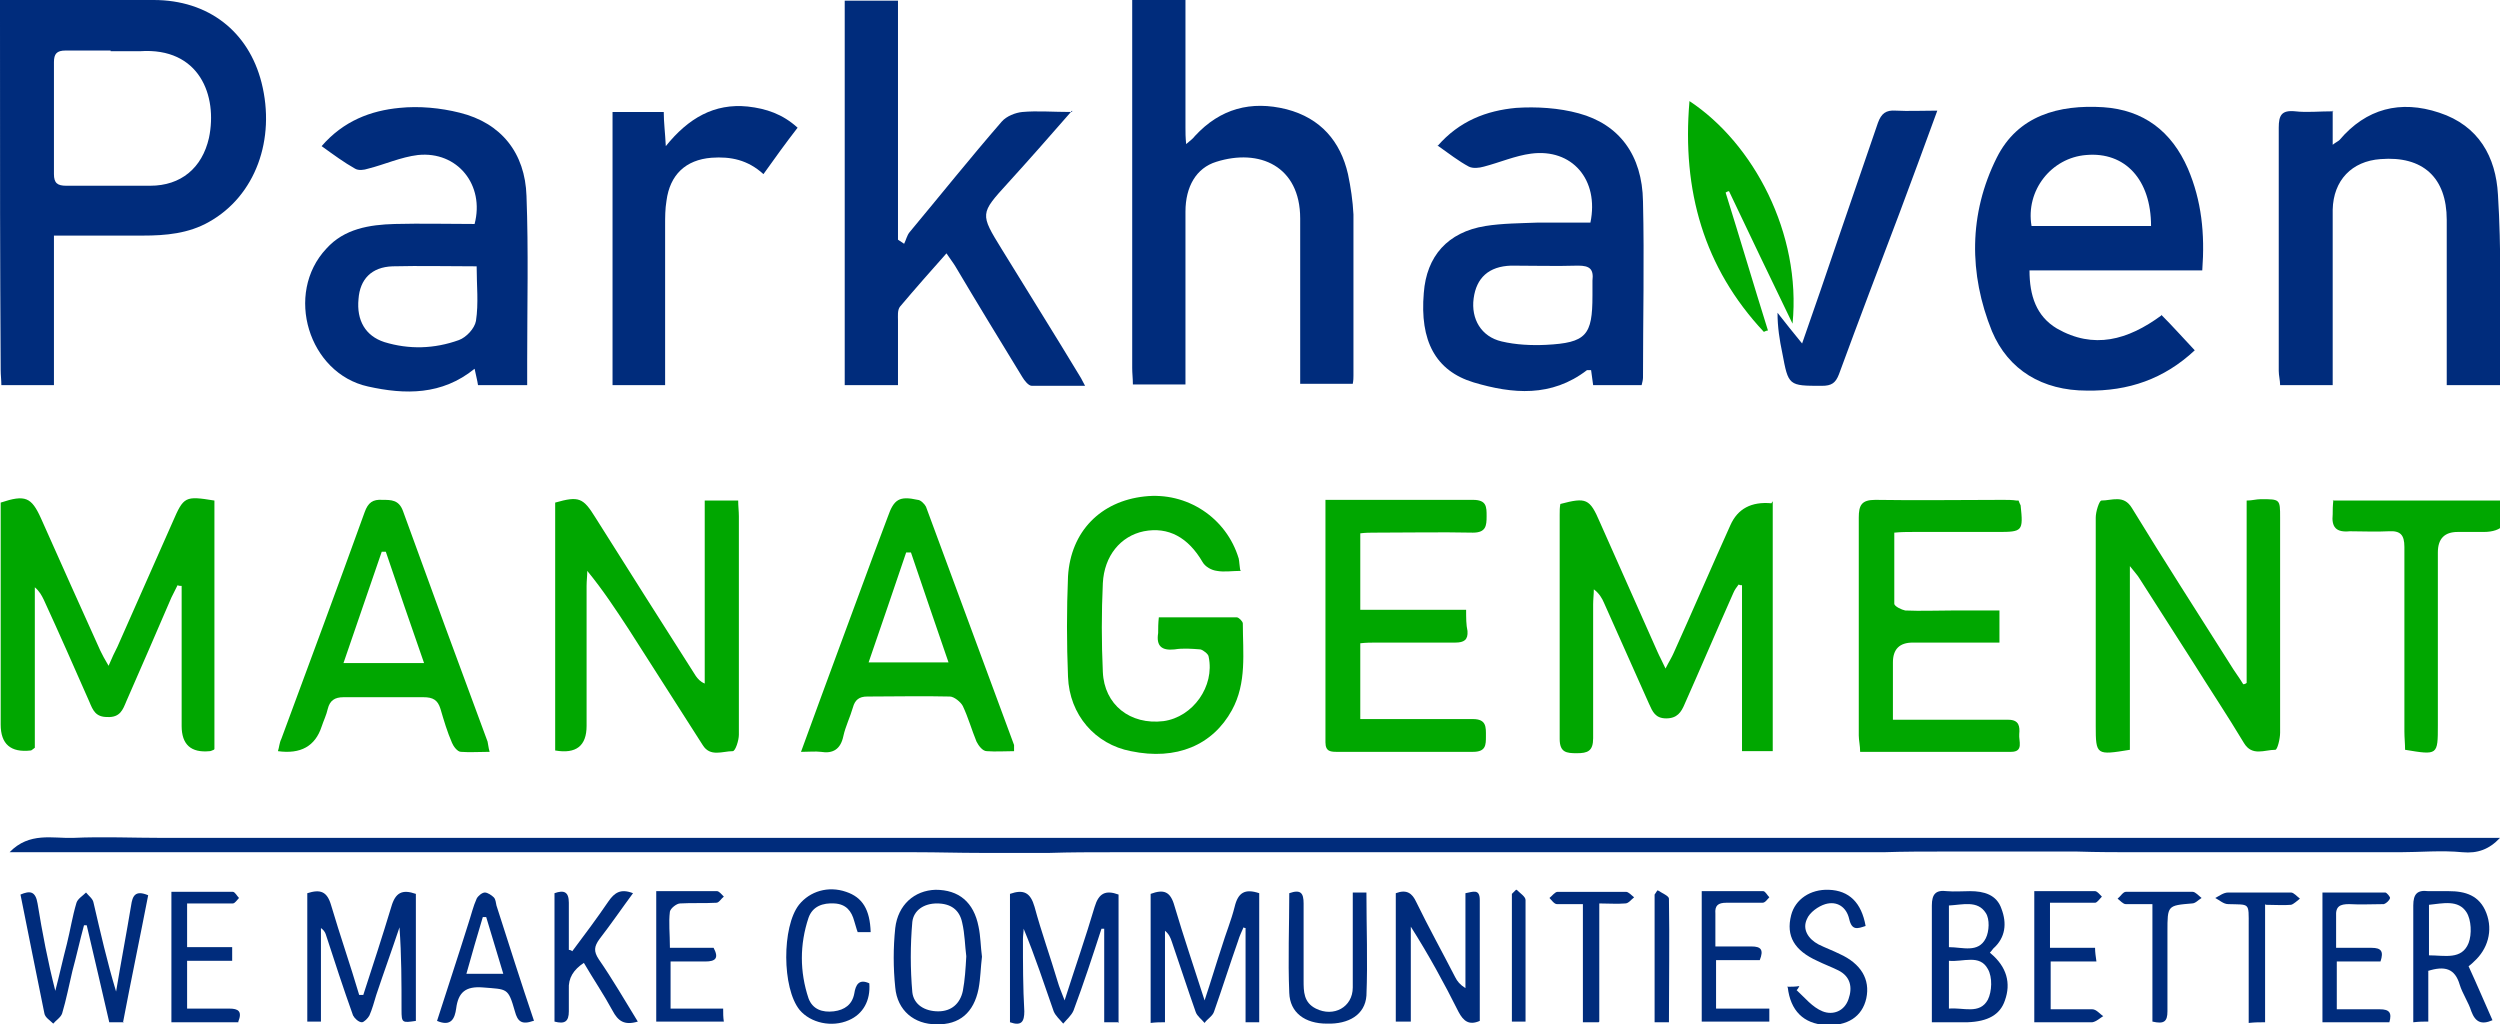 <svg xmlns="http://www.w3.org/2000/svg" id="Layer_1" data-name="Layer 1" viewBox="0 0 366.1 150"><defs><style> .cls-1 { fill: #002c7c; } .cls-1, .cls-2 { stroke-width: 0px; } .cls-2 { fill: #00a700; } </style></defs><path class="cls-1" d="M7.9,34.6v21.8H.2c0-.7-.1-1.5-.1-2.2C0,36.9,0,27.4,0,2.5c0-.7,0-1.5,0-2.5.6,0,1.4,0,2.5,0,13.1,0,14.9,0,20,0,8,0,13.9,4.6,15.8,12.1,2.1,8.3-.9,16.6-7.7,20.4-3,1.7-6.3,2-9.7,2-4.2,0-8.5,0-13,0ZM16.2,7.4c-2.2,0-4.4,0-6.6,0-1.3,0-1.7.5-1.7,1.7,0,5.5,0,10.9,0,16.4,0,1.3.5,1.7,1.8,1.7,4.1,0,8.2,0,12.3,0,4.5,0,7.6-2.6,8.6-7,1.3-6.2-1.4-13.3-10.1-12.7-1.4,0-2.8,0-4.3,0Z"></path><path class="cls-1" d="M157,16.2c-3.4,3.9-6.4,7.3-9.4,10.6-4.1,4.5-4.1,4.5-.9,9.7,3.8,6.2,7.7,12.4,11.5,18.7.2.3.3.6.7,1.3-2.8,0-5.3,0-7.8,0-.5,0-1.1-.8-1.4-1.3-3.3-5.4-6.6-10.8-9.8-16.2-.3-.5-.7-1-1.3-1.9-2.4,2.7-4.6,5.2-6.8,7.8-.4.5-.3,1.4-.3,2,0,3.1,0,6.2,0,9.5h-7.8c0-18.8,0-37.5,0-56.3h7.8c0,.4,0,1.2,0,2.2,0,10.4,0,15.8,0,29,0,1.3,0,2.5,0,3.8.3.2.6.4.9.6.3-.6.4-1.2.8-1.7,4.5-5.4,8.9-10.9,13.5-16.2.7-.8,2-1.3,3-1.4,2.2-.2,4.5,0,7.3,0Z"></path><path class="cls-1" d="M173.6,56.3h-7.7c0-.9-.1-1.6-.1-2.4,0-17.2,0-26.6,0-51.3,0-.7,0-1.6,0-2.6.8,0,1.8,0,2.6,0,1.7,0,3.5,0,5.2,0,0,2.2,0,4.1,0,5.3,0,5.7,0,8.5,0,13.4,0,.7,0,1.4.1,2.4.6-.5,1-.8,1.3-1.2,3.7-4,8.2-5.2,13.4-3.9,5,1.3,7.9,4.7,9,9.5.4,1.9.7,3.9.8,5.9,0,7.9,0,15.8,0,23.6,0,.3,0,.7-.1,1.2h-7.7v-2.5c0-7.2,0-14.5,0-21.7,0-7.7-6-10.3-12.3-8.3-2.9.9-4.5,3.6-4.5,7.3,0,7.5,0,15.1,0,22.6,0,.8,0,1.7,0,2.8Z"></path><path class="cls-1" d="M366.1,122.7c-1.6,1.7-3.3,2.3-5.5,2.1-3.1-.3-6.2,0-9.2,0-3.1,0-6.2,0-9.3,0-3.2,0-6.4,0-9.7,0-3,0-6,0-9,0-3.4,0-6.7,0-10.1,0-3.1,0-6.2,0-9.2-.1-3,0-6,0-9,0-3.4,0-6.7,0-10.1,0-3.1,0-6.2,0-9.2.1-3,0-6,0-9,0-3.3,0-6.6,0-9.9,0-3,0-6,0-9,0-3.3,0-6.6,0-9.9,0-3,0-6,0-9,0-3.3,0-6.6,0-9.9,0-3,0-6,0-9,0-3.3,0-6.6,0-9.9,0-3,0-6,0-9,0-3.2,0-6.4,0-9.6,0-3.2,0-6.3,0-9.5,0-3.1,0-6.2,0-9.2,0-3.1,0-6.2,0-9.2.1-3.4,0-6.7,0-10.1,0-3.2,0-6.3-.1-9.5-.1-3.1,0-6.2,0-9.2,0-3.1,0-6.2,0-9.2,0-3.2,0-6.4,0-9.7,0-3.1,0-6.2,0-9.3,0-3.2,0-6.4,0-9.7,0-3.1,0-6.2,0-9.2,0-3.1,0-6.2,0-9.2,0-3.3,0-6.6,0-9.9,0-3.1,0-6.2,0-9.2,0-3.2,0-6.3,0-9.5,0-3.1,0-6.3,0-9.4,0-3.2,0-6.3,0-9.5,0-3.1,0-6.3,0-9.4,0-3.3,0-6.6,0-10.3,0,2.9-3,6.3-2,9.3-2.1,4.4-.2,8.8,0,13.2,0,5.8,0,11.7,0,17.5,0,4.2,0,8.4,0,12.6,0,4.6,0,9.1,0,13.7,0,4.2,0,8.4,0,12.6,0,4.6,0,9.3,0,13.9,0,4.2,0,8.4,0,12.6,0,5.8,0,11.5,0,17.3,0,4.3,0,8.7,0,13,0,4.4,0,8.9,0,13.3,0,4.3,0,8.7,0,13,0,4.5,0,9,0,13.5,0,4.3,0,8.6,0,12.8,0,4.5,0,9,0,13.5,0,4.4,0,8.8,0,13.2,0,5.8,0,11.5,0,17.3,0,4.2,0,8.4,0,12.6,0,4.6,0,9.3,0,13.9,0,4.1,0,8.3,0,12.4,0,5.9,0,11.8,0,17.7,0,4.3,0,8.6,0,12.8,0,4.4,0,8.9,0,13.3,0,4.3,0,8.5,0,12.8,0,4.6,0,9.3,0,13.9,0,4.2,0,8.4,0,12.6,0,3.4,0,6.7,0,10.1,0Z"></path><path class="cls-1" d="M316.5,46.1c1.7,1.7,3.2,3.4,4.9,5.2-4.5,4.2-9.7,6-15.8,5.9-6.5,0-11.5-3-13.9-8.7-3.4-8.4-3.4-17.2.7-25.4,3.1-6.2,9.1-7.8,15.6-7.4,5.9.4,10,3.5,12.4,9,2,4.7,2.5,9.5,2.1,14.9h-25.3c0,3.7,1,6.7,4,8.5,5.4,3.1,10.4,1.7,15.3-1.9ZM315,33.1c0-6.8-3.8-10.9-9.5-10.4-5.1.4-8.9,5.2-8,10.4h17.5Z"></path><path class="cls-1" d="M210.5,21.4c3.2-3.7,7.2-5.2,11.5-5.6,3-.2,6.3,0,9.2.8,5.9,1.6,9.3,6.1,9.4,12.9.2,8.6,0,17.2,0,25.8,0,.3-.1.7-.2,1.1h-7.1c-.1-.8-.2-1.5-.3-2.2-.2,0-.5,0-.6,0-5.2,4-10.9,3.5-16.6,1.8-5.6-1.7-7.9-6.1-7.3-13.1.4-5.4,3.5-8.9,9-9.8,2.5-.4,5.1-.4,7.6-.5,2.6,0,5.2,0,7.8,0,1.3-6.3-2.7-10.9-8.7-10.1-2.3.3-4.6,1.3-6.9,1.9-.7.2-1.6.3-2.2,0-1.5-.8-2.9-1.9-4.6-3.1ZM233.2,43.4c0-.8,0-1.6,0-2.3.2-1.7-.4-2.2-2.1-2.2-3.3.1-6.5,0-9.8,0-3.3.1-5.1,1.8-5.5,4.8-.4,3,1.1,5.6,4.1,6.3,2.1.5,4.4.6,6.5.5,5.9-.3,6.8-1.4,6.8-7.2Z"></path><path class="cls-1" d="M47.1,21.4c3.2-3.7,7.2-5.2,11.4-5.6,2.9-.3,6,0,8.8.7,6.1,1.5,9.6,5.9,9.8,12.2.3,8,.1,16.1.1,24.1,0,1.1,0,2.3,0,3.6h-7.2c-.1-.7-.3-1.4-.5-2.4-4.8,3.9-10.2,3.8-15.6,2.6-8.7-1.9-12.3-13.6-6.1-20.2,2.6-2.9,6.3-3.5,10-3.6,3.9-.1,7.8,0,11.7,0,1.5-5.7-2.5-10.7-8.3-10.1-2.5.3-4.9,1.4-7.3,2-.6.2-1.4.3-1.9,0-1.6-.9-3.1-2-4.9-3.3ZM69.8,39c-4.3,0-8.3-.1-12.3,0-3.1.1-4.8,1.9-5,4.8-.3,3.1,1,5.4,3.8,6.3,3.6,1.1,7.3,1,10.9-.3,1.1-.4,2.3-1.7,2.5-2.8.4-2.6.1-5.2.1-8Z"></path><path class="cls-1" d="M341.6,16.2v5c.5-.4.8-.5,1-.7,3.9-4.6,8.9-5.9,14.6-4,5.8,1.9,8.3,6.5,8.6,12,.5,7.9.3,15.7.4,23.6,0,1.4,0,2.8,0,4.3h-7.9v-2.5c0-7.2,0-14.5,0-21.7,0-6.2-3.5-9.4-9.7-8.9-4.2.3-6.9,3.1-7,7.4,0,7.7,0,15.3,0,23,0,.8,0,1.7,0,2.7h-7.7c0-.7-.2-1.4-.2-2.1,0-11.9,0-23.7,0-35.6,0-1.8.4-2.6,2.4-2.4,1.7.2,3.5,0,5.6,0Z"></path><path class="cls-2" d="M31.3,109.8c-.3.1-.4.2-.6.2q-4.1.4-4.1-3.7c0-6.1,0-12.2,0-18.3,0-.7,0-1.5,0-2.2-.2,0-.4,0-.6-.1-.3.6-.6,1.2-.9,1.8-2.2,5.1-4.4,10.2-6.6,15.2-.5,1.2-.9,2.4-2.8,2.3-1.7,0-2.1-1-2.6-2.2-2.2-5-4.4-10-6.7-15-.3-.6-.6-1.2-1.3-1.8v23.5c-.4.3-.5.4-.6.4q-4.4.5-4.4-3.8c0-10,0-20,0-30,0-.8,0-1.7,0-2.5,3.6-1.2,4.5-.8,5.9,2.3,2.9,6.5,5.8,13,8.7,19.4.3.6.6,1.2,1.2,2.2.5-1.2.9-2,1.3-2.8,2.7-6.1,5.4-12.2,8.1-18.3,1.6-3.7,1.8-3.8,6.1-3.1v36.4Z"></path><path class="cls-2" d="M259.6,73.4v36.6h-4.5v-24.3c-.2,0-.3,0-.5-.1-.3.4-.6.8-.8,1.3-2.4,5.4-4.7,10.8-7.1,16.2-.5,1.2-1.1,2.1-2.7,2.1-1.6,0-2-1-2.5-2.1-2.2-4.9-4.4-9.9-6.6-14.8-.3-.7-.7-1.4-1.5-2,0,.7-.1,1.5-.1,2.2,0,6.5,0,13.1,0,19.6,0,1.9-.8,2.2-2.4,2.2-1.5,0-2.5-.1-2.5-2.1,0-10.9,0-21.9,0-32.8,0-.6,0-1.1.1-1.6,3.8-1,4.3-.8,5.8,2.7,2.8,6.3,5.6,12.6,8.4,18.9.3.7.7,1.4,1.2,2.5.5-1,.9-1.6,1.2-2.3,2.8-6.2,5.5-12.5,8.3-18.7q1.6-3.6,6-3.2Z"></path><path class="cls-2" d="M103.2,73.3h4.9c0,.8.1,1.6.1,2.3,0,10.7,0,21.3,0,32,0,.8-.5,2.4-.9,2.4-1.5,0-3.3.9-4.4-.9-3.6-5.6-7.2-11.3-10.8-16.9-1.9-2.9-3.8-5.8-6.1-8.6,0,.7-.1,1.5-.1,2.2,0,6.8,0,13.6,0,20.5q0,4.4-4.6,3.6v-36.3c3.5-1,4.1-.7,5.9,2.2,4.9,7.8,9.8,15.5,14.7,23.2.3.4.6.8,1.3,1.1v-26.8Z"></path><path class="cls-2" d="M311.9,109.8c-4.9.8-5,.8-5-3.5,0-10.2,0-20.3,0-30.5,0-.9.5-2.4.8-2.5,1.6,0,3.3-.9,4.5,1.1,4.7,7.7,9.6,15.3,14.4,22.9.6,1,1.3,1.9,1.9,2.9.2,0,.4-.1.5-.2v-26.7c.8,0,1.4-.2,2.1-.2,2.8,0,2.8,0,2.8,2.7,0,6.5,0,12.9,0,19.4,0,4,0,8.1,0,12.1,0,.9-.4,2.5-.7,2.5-1.6,0-3.4,1-4.6-1-2.4-4-5-7.9-7.5-11.9-2.6-4.1-5.2-8.1-7.8-12.2-.3-.5-.7-.9-1.4-1.8v26.8Z"></path><path class="cls-2" d="M181.7,83.6c-1.3,0-2.4.2-3.5,0-.8-.1-1.7-.6-2.1-1.3-2.1-3.6-5-5.2-8.6-4.5-3.4.7-5.8,3.6-6,7.6-.2,4.3-.2,8.7,0,13,.2,4.8,4,7.8,8.9,7.2,4.3-.6,7.5-5.1,6.6-9.4,0-.4-.8-1-1.2-1.1-1.3-.1-2.6-.2-3.8,0-1.9.2-2.7-.5-2.4-2.4,0-.7,0-1.4.1-2.3,3.9,0,7.7,0,11.4,0,.3,0,.9.6.9.9,0,4.3.6,8.7-1.6,12.7-2.8,5.1-8.1,7.4-14.8,6-5.2-1-9-5.3-9.2-10.9-.2-4.9-.2-9.8,0-14.7.4-6.6,4.8-11,11.2-11.7,6.2-.7,12,3.1,13.8,9.1.1.5.1,1,.2,1.6Z"></path><path class="cls-1" d="M97.3,56.4h-7.6V16.4h7.5c0,1.5.2,3,.3,5,3.3-4.1,7.1-6.3,12-5.8,2.7.3,5.1,1.1,7.3,3.1-1.7,2.2-3.3,4.4-5,6.8-2.3-2.1-4.8-2.6-7.6-2.4-3.8.3-6.1,2.5-6.6,6.3-.2,1.2-.2,2.4-.2,3.6,0,6.9,0,13.8,0,20.7,0,.8,0,1.7,0,2.7Z"></path><path class="cls-2" d="M194.1,73.2c3.2,0,6.1,0,9,0,4.2,0,8.4,0,12.6,0,2,0,2,1,2,2.4,0,1.4-.1,2.4-2,2.4-4.8-.1-9.5,0-14.3,0-.7,0-1.4,0-2.2.1v11.2h15.5c0,1.2,0,2.2.2,3.1.1,1.3-.5,1.7-1.8,1.7-3.8,0-7.7,0-11.5,0-.8,0-1.5,0-2.4.1v11.1c2.1,0,4.1,0,6.1,0,3.5,0,7,0,10.4,0,2,0,1.9,1.2,1.9,2.5,0,1.3,0,2.3-1.9,2.3-6.6,0-13.2,0-19.8,0-1,0-1.8,0-1.8-1.4,0-11.7,0-23.4,0-35.5Z"></path><path class="cls-2" d="M295.6,73.3c.1.3.2.5.3.7.4,3.8.3,3.9-3.4,3.9-4.1,0-8.2,0-12.4,0-.8,0-1.7,0-2.7.1,0,3.6,0,7,0,10.4,0,.4,1.1.9,1.6,1,2.3.1,4.5,0,6.8,0,2.3,0,4.5,0,7,0v4.7c-4.3,0-8.5,0-12.7,0q-2.9,0-2.9,2.9c0,2.7,0,5.4,0,8.4,2.3,0,4.4,0,6.5,0,3.5,0,7,0,10.4,0,1.6,0,1.7,1,1.6,2.1-.1,1,.7,2.6-1.2,2.6-7.3,0-14.6,0-22.1,0,0-.9-.2-1.7-.2-2.4,0-10.6,0-21.3,0-31.9,0-1.8.4-2.6,2.4-2.6,6.2.1,12.5,0,18.7,0,.7,0,1.4,0,2,.1Z"></path><path class="cls-2" d="M71.6,110.1c-1.5,0-2.8.1-4.1,0-.5,0-1.1-.8-1.3-1.3-.7-1.6-1.2-3.3-1.7-5-.4-1.3-1.1-1.7-2.5-1.7-3.9,0-7.8,0-11.7,0-1.3,0-2,.5-2.3,1.7-.2.9-.6,1.7-.9,2.6q-1.4,4.3-6.4,3.6c.2-.6.2-1.2.5-1.8,4.1-11.1,8.2-22.1,12.2-33.2.5-1.4,1.2-1.9,2.6-1.8,1.3,0,2.4,0,3,1.6,4.1,11.3,8.2,22.5,12.4,33.8.1.4.1.8.3,1.5ZM62.1,97.1c-2-5.7-3.8-11-5.6-16.3-.2,0-.4,0-.6,0-1.8,5.3-3.7,10.7-5.6,16.3h11.8Z"></path><path class="cls-2" d="M117.3,110.1c3.6-9.9,7.1-19.3,10.6-28.8.7-1.9,1.4-3.7,2.1-5.6.9-2.6,1.7-3.1,4.4-2.5.4,0,1,.6,1.2,1,4.3,11.6,8.6,23.3,12.9,34.9,0,.2,0,.4,0,.9-1.3,0-2.7.1-4,0-.6,0-1.2-.8-1.5-1.4-.7-1.7-1.2-3.5-2-5.2-.3-.6-1.3-1.4-1.9-1.4-4-.1-8.1,0-12.1,0-1.2,0-1.8.5-2.1,1.6-.4,1.4-1.1,2.8-1.4,4.2-.4,1.9-1.5,2.6-3.3,2.3-.8-.1-1.7,0-2.8,0ZM133.4,80.9c-.2,0-.5,0-.7,0-1.8,5.3-3.6,10.6-5.5,16.1h11.7c-1.9-5.5-3.7-10.8-5.5-16.1Z"></path><path class="cls-1" d="M283.7,16.2c-1.9,5.2-3.7,10.1-5.5,14.9-3,7.9-6,15.8-8.9,23.7-.5,1.3-1.1,1.7-2.5,1.7-4.9,0-4.9,0-5.8-4.8-.4-1.9-.7-3.8-.7-5.9,1.1,1.4,2.2,2.8,3.6,4.5,1.9-5.4,3.6-10.4,5.3-15.4,1.9-5.6,3.9-11.3,5.8-16.9.5-1.4,1.2-1.9,2.6-1.8,1.9.1,3.8,0,6.2,0Z"></path><path class="cls-2" d="M341.6,73.3h25.5c.1.2.2.4.3.5q.4,4.1-3.7,4.1c-1.3,0-2.6,0-3.8,0q-2.9,0-2.9,3c0,8.4,0,16.9,0,25.3,0,4.4,0,4.4-4.8,3.6,0-.9-.1-1.8-.1-2.7,0-9,0-18,0-27,0-1.8-.6-2.4-2.3-2.3-1.9.1-3.8,0-5.7,0-2,.2-2.7-.6-2.5-2.5,0-.6,0-1.2.1-2.1Z"></path><path class="cls-2" d="M247.4,14.8c9.4,6.2,16.4,19.4,15.1,32.6-3.3-6.8-6.3-13.1-9.3-19.4-.2,0-.3.1-.5.2,2.1,6.7,4.1,13.5,6.2,20.2-.2,0-.4.1-.6.2-8.8-9.4-12-20.7-10.9-33.7Z"></path><path class="cls-1" d="M184.4,149.7h-2v-13.8c0,0-.2,0-.3-.1-.3.7-.6,1.3-.8,2-1.2,3.4-2.3,6.9-3.5,10.3-.2.7-1,1.1-1.4,1.7-.4-.5-1.1-1-1.3-1.6-1.2-3.4-2.3-6.8-3.5-10.3-.2-.6-.4-1.1-1-1.6v13.4c-.7,0-1.3,0-2.1.1v-18.9c1.9-.7,2.9-.4,3.5,1.8,1.3,4.4,2.8,8.8,4.4,13.8,1-3,1.7-5.4,2.5-7.8.6-2,1.4-3.9,1.9-5.9.5-2.1,1.5-2.7,3.6-2v18.9Z"></path><path class="cls-1" d="M53.2,145.7c1.4-4.3,2.8-8.6,4.1-12.9.6-2.1,1.6-2.6,3.6-1.9v18.6c-2,.3-2.1.3-2.1-1.6,0-4,0-8-.3-12.1-1.1,3.3-2.3,6.6-3.4,9.9-.3,1-.6,2.1-1,3-.2.4-.8,1-1.1,1-.5,0-1.1-.6-1.3-1-1.4-3.9-2.7-7.9-4-11.9-.1-.3-.3-.6-.7-.9v13.7h-2v-18.8c1.9-.6,2.9-.3,3.5,1.8,1.3,4.4,2.8,8.7,4.1,13.1.2,0,.4,0,.6,0Z"></path><path class="cls-1" d="M163.7,149.7h-2v-13.7c-.1,0-.3,0-.4,0-1.3,4-2.6,8-4.1,12-.3.7-1,1.3-1.5,1.9-.5-.6-1.1-1.1-1.4-1.8-1.4-4-2.7-8-4.4-12.1,0,.5-.1,1-.1,1.5,0,3.6,0,7.1.2,10.6,0,1.5-.4,2.2-2.1,1.6v-18.8c2-.7,3-.2,3.6,1.9,1,3.7,2.3,7.3,3.4,11,.2.7.5,1.4,1,2.7,1.6-5,3.1-9.3,4.4-13.7.6-2,1.6-2.5,3.5-1.8v18.8Z"></path><path class="cls-1" d="M18.1,149.7h-2.1c-1.1-4.8-2.2-9.5-3.3-14.2-.1,0-.2,0-.4,0-.6,2.2-1.1,4.5-1.7,6.7-.5,2.1-.9,4.2-1.5,6.2-.2.6-.9,1-1.3,1.5-.5-.5-1.2-.9-1.3-1.5-1.2-5.8-2.3-11.5-3.5-17.4,1.4-.6,2.2-.5,2.5,1.3.7,4.3,1.5,8.5,2.6,12.8.6-2.3,1.1-4.6,1.7-6.9.5-2,.8-4,1.4-6,.2-.6.9-1,1.4-1.5.4.5,1,.9,1.1,1.5,1,4.3,2,8.7,3.3,13,.7-4.2,1.5-8.4,2.2-12.6.2-1.4.6-2.3,2.5-1.5-1.2,6.2-2.5,12.4-3.7,18.7Z"></path><path class="cls-1" d="M204.4,130.8c1.6-.6,2.4,0,3,1.3,1.8,3.7,3.8,7.3,5.7,11,.3.6.7,1.1,1.5,1.6v-13.9c1.1-.2,2.1-.7,2.1,1,0,5.9,0,11.8,0,17.7-1.6.7-2.4,0-3.1-1.3-2.1-4.2-4.4-8.4-7-12.5v13.9h-2.2v-18.8Z"></path><path class="cls-1" d="M291.5,139.6c2.4,2,3,4.4,2.1,6.9-.7,2.1-2.5,3.1-5.5,3.2-1.6,0-3.2,0-5.2,0,0-2.2,0-4.2,0-6.3,0-3.6,0-7.2,0-10.8,0-1.7.6-2.3,2.2-2.1,1.1.1,2.3,0,3.4,0,2,0,3.9.5,4.6,2.6.8,2.1.6,4.2-1.2,5.8-.1.1-.2.3-.5.6ZM285.4,140.7v7c2.1-.2,4.5.9,5.7-1.3.6-1.2.7-3.3,0-4.5-1.2-2.2-3.6-1-5.7-1.2ZM285.4,132.5v6.2c2,0,4.3.9,5.4-1.3.5-1,.6-2.8,0-3.7-1.2-1.9-3.4-1.2-5.4-1.1Z"></path><path class="cls-1" d="M143.8,140.1c-.2,1.6-.2,3.1-.5,4.7-.7,3.5-2.8,5.3-6.2,5.2-3.2,0-5.7-2-6-5.4-.3-2.9-.3-5.8,0-8.7.4-3.4,2.8-5.5,5.9-5.6,3.4,0,5.6,1.8,6.3,5.4.3,1.4.3,2.9.5,4.4ZM141.5,140c-.2-1.5-.2-3.2-.6-4.9-.4-1.9-1.7-2.8-3.7-2.8-1.9,0-3.4,1-3.6,2.7-.3,3.4-.3,6.9,0,10.3.2,1.8,1.8,2.8,3.8,2.8,1.9,0,3.2-1.1,3.6-3,.3-1.6.4-3.2.5-5Z"></path><path class="cls-1" d="M355.6,142.2v7.4c-.7,0-1.3,0-2.2.1,0-2.3,0-4.4,0-6.5,0-3.5,0-7.1,0-10.6,0-1.7.6-2.3,2.2-2.1,1,0,2,0,3,0,2.4,0,4.5.6,5.5,3.2,1,2.6.2,5.3-1.8,7.1-.2.2-.4.4-.8.7,1.2,2.6,2.3,5.2,3.5,7.9-1.6.7-2.5.3-3.1-1.3-.4-1.3-1.3-2.6-1.7-3.9-.7-2.4-2.2-2.8-4.7-2ZM355.7,139.9c2.3,0,4.8.7,5.8-1.8.5-1.3.4-3.4-.3-4.5-1.2-1.9-3.5-1.3-5.5-1.1v7.4Z"></path><path class="cls-1" d="M93.4,149.6c-2,.6-2.9-.1-3.7-1.6-1.3-2.4-2.8-4.6-4.2-7-1.5,1-2.3,2.2-2.2,3.9,0,1.1,0,2.1,0,3.2,0,1.5-.6,1.9-2.1,1.5v-18.8c1.4-.5,2.1-.2,2.1,1.4,0,2.3,0,4.6,0,6.9.2,0,.4.1.5.2,1.8-2.4,3.6-4.8,5.3-7.3.9-1.3,1.8-1.9,3.6-1.2-1.7,2.3-3.2,4.5-4.9,6.7-.8,1.1-.9,1.8-.1,3,2,2.9,3.8,6,5.7,9.1Z"></path><path class="cls-1" d="M198,130.7h2.1c0,5.1.2,10.1,0,15.1-.2,2.8-2.6,4.2-5.8,4.1-3.2,0-5.4-1.6-5.5-4.5-.2-4.9,0-9.8,0-14.6,1.7-.6,2.1,0,2.1,1.5,0,3.8,0,7.5,0,11.3,0,1.6,0,3.2,1.8,4.1,2.6,1.3,5.4-.2,5.4-3.1,0-3.8,0-7.7,0-11.5,0-.8,0-1.5,0-2.4Z"></path><path class="cls-1" d="M261.7,144.5c.6,0,1.2,0,1.8-.1-.1.2-.2.4-.4.6,1.2,1.1,2.3,2.5,3.8,3.1,1.5.6,3.2,0,3.8-1.8.6-1.7.3-3.3-1.5-4.2-1-.5-2.1-.9-3.1-1.4-3.3-1.5-4.6-3.6-3.8-6.7.6-2.3,2.8-3.8,5.5-3.7,3,.1,4.8,1.9,5.4,5.3-1.2.4-2,.7-2.4-1-.4-1.8-1.8-2.7-3.5-2.2-1,.3-2.3,1.2-2.7,2.2-.7,1.5.2,2.9,1.7,3.7,1,.5,2.1.9,3.1,1.4,3.1,1.4,4.5,3.7,3.9,6.5-.6,2.7-2.8,4.1-6,3.9-3.2-.2-5.1-2.1-5.5-5.5Z"></path><path class="cls-1" d="M34.9,149.7h-9.8v-19.1c3,0,6,0,9,0,.3,0,.6.6.9.9-.3.3-.6.8-.9.8-1.4,0-2.8,0-4.3,0-.8,0-1.5,0-2.4,0v6.4h6.6v2h-6.6v7c2.1,0,4.1,0,6.2,0,1.3,0,1.9.4,1.3,1.9Z"></path><path class="cls-1" d="M300.2,132.4v6.4h6.6c0,.7.1,1.2.2,2h-6.7v7c2.1,0,4.1,0,6.1,0,.6,0,1.1.7,1.6,1-.5.3-1,.8-1.6.9-2.8,0-5.5,0-8.5,0v-19.2c3,0,5.9,0,8.9,0,.3,0,.7.5,1,.8-.3.3-.7.9-1,.9-2.1,0-4.2,0-6.6,0Z"></path><path class="cls-1" d="M78.1,149.5c-1.7.6-2.3.1-2.7-1.4-1-3.5-1.1-3.2-4.7-3.5-2.5-.2-3.6.7-3.9,3.1-.2,1.4-.7,2.7-2.8,1.8,1.5-4.7,3.1-9.5,4.6-14.3.4-1.2.7-2.5,1.2-3.6.2-.4.8-.9,1.2-.9.4,0,1,.4,1.3.7.3.3.3.8.4,1.2,1.8,5.6,3.6,11.3,5.5,16.9ZM73.7,142.6c-.9-3-1.7-5.6-2.5-8.3-.2,0-.3,0-.5,0-.8,2.7-1.6,5.4-2.4,8.3h5.4Z"></path><path class="cls-1" d="M127.5,136.5h-1.9c-.2-.5-.3-1-.5-1.6-.4-1.5-1.2-2.5-2.9-2.6-1.7-.1-3.2.4-3.8,2.1-1.3,3.9-1.3,7.9,0,11.8.6,1.6,2,2.1,3.7,1.9,1.6-.2,2.7-1,3-2.6.2-1.3.7-2.2,2.2-1.5.2,2.5-.9,4.5-3,5.4-2.5,1.1-5.6.4-7.2-1.5-2.6-3.2-2.6-12.2-.1-15.4,1.6-2,4.3-2.8,6.9-1.9,2.4.8,3.5,2.6,3.6,5.9Z"></path><path class="cls-1" d="M98.1,138.8h6.4c.8,1.5.3,2-1.2,2-1.6,0-3.3,0-5.1,0v6.9h7.7c0,.7,0,1.3.1,1.9h-9.9v-19.1c3,0,5.9,0,8.9,0,.3,0,.7.5,1,.8-.4.3-.7.9-1.1.9-1.8.1-3.6,0-5.3.1-.5,0-1.4.7-1.5,1.2-.2,1.6,0,3.2,0,5.2Z"></path><path class="cls-1" d="M251.3,140.8v6.9h7.8v1.9h-9.9v-19.1c3,0,6,0,9,0,.3,0,.6.6.9.9-.3.3-.6.8-1,.8-1.8,0-3.6,0-5.3,0-1.2,0-1.7.4-1.6,1.6,0,1.5,0,3.1,0,4.8,2,0,3.7,0,5.3,0,1.4,0,1.8.5,1.2,2h-6.4Z"></path><path class="cls-1" d="M342,138.8c1.9,0,3.6,0,5.3,0,1.4,0,1.8.5,1.3,2h-6.4v7c2.1,0,4.2,0,6.3,0,1.4,0,1.8.5,1.4,1.9h-9.8v-19c3,0,6.1,0,9.2,0,.2,0,.7.6.7.8-.1.4-.6.8-.9.9-1.7,0-3.4.1-5.1,0-1.3,0-2,.3-1.9,1.8,0,1.5,0,2.9,0,4.7Z"></path><path class="cls-1" d="M234.1,149.7h-2.3v-17.3c-1.4,0-2.6,0-3.8,0-.4,0-.8-.6-1.1-.9.4-.3.8-.9,1.2-.9,3.3,0,6.7,0,10,0,.4,0,.8.5,1.2.8-.4.3-.8.9-1.3.9-1.2.1-2.4,0-3.8,0v17.3Z"></path><path class="cls-1" d="M331.7,132.4v17.3c-.8,0-1.5,0-2.4.1,0-4.9,0-9.5,0-14.2,0-3.5.2-3.1-3-3.2-.7,0-1.3-.6-1.9-.9.6-.3,1.2-.8,1.9-.8,3.1,0,6.1,0,9.2,0,.4,0,.9.6,1.3.9-.4.3-.9.8-1.3.9-1.1.1-2.3,0-3.7,0Z"></path><path class="cls-1" d="M315.2,149.6v-17.2c-1.4,0-2.6,0-3.9,0-.4,0-.8-.5-1.2-.8.4-.3.8-1,1.2-1,3.3,0,6.5,0,9.8,0,.4,0,.9.6,1.3.9-.5.3-.9.8-1.4.8-3.6.3-3.6.3-3.6,4.1,0,3.9,0,7.8,0,11.7,0,1.5-.5,1.9-2.2,1.5Z"></path><path class="cls-1" d="M222.1,130.3c.5.5,1.3,1,1.3,1.5,0,5.9,0,11.8,0,17.8h-2v-18.7c.2-.2.4-.4.6-.6Z"></path><path class="cls-1" d="M242.8,130.4c.6.4,1.6.8,1.6,1.2.1,6,0,12,0,18.1h-2.1v-18.7c.1-.2.3-.4.4-.6Z"></path></svg>